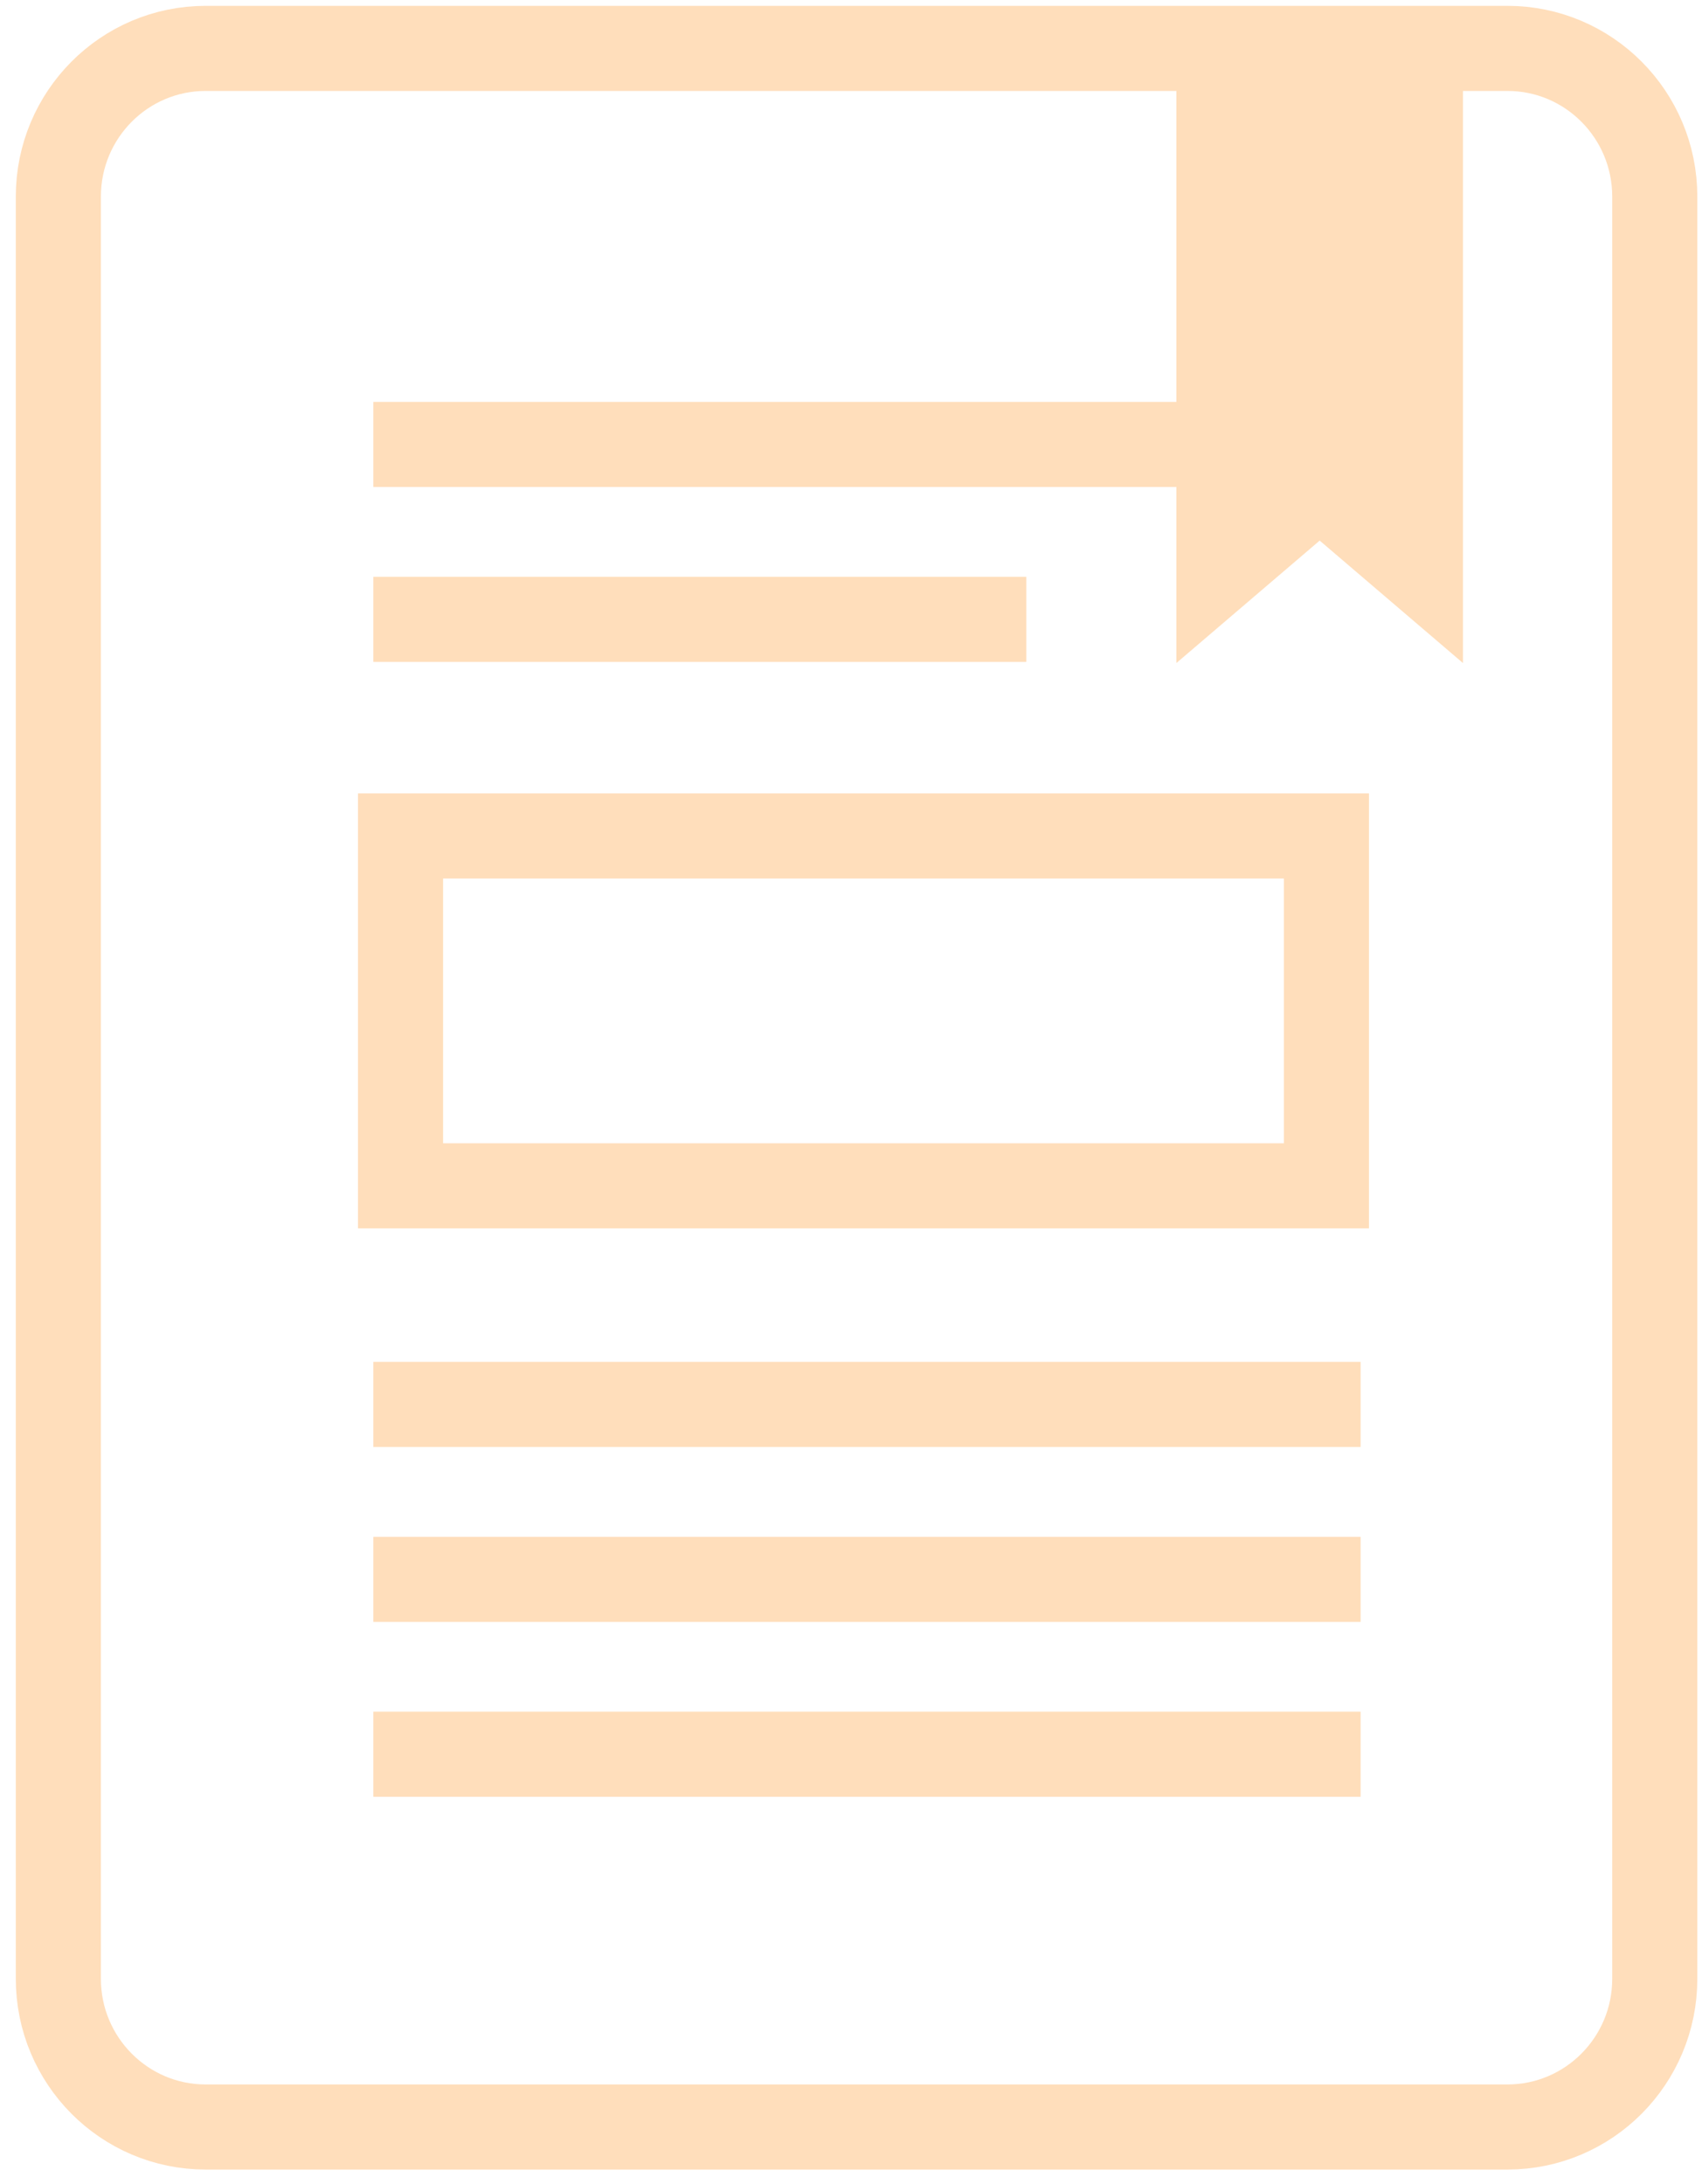 <svg width="60" height="77" viewBox="0 0 60 77" xmlns="http://www.w3.org/2000/svg"><title>icon-curriculum</title><g fill="none" fill-rule="evenodd"><path d="M58.335 69.76c0 2.884-2.326 5.223-5.195 5.223H7.252c-2.87 0-5.195-2.34-5.195-5.224V6.93c0-2.886 2.326-5.224 5.195-5.224H53.14c2.87 0 5.195 2.34 5.195 5.224V69.76zM13.16 49.51h34.805M13.16 55.677h34.805M13.16 61.843h34.805M13.16 15.668h34.805M13.16 21.835h23.02" id="Shape" stroke="#FFDEBB" stroke-width="3"/><path stroke="#FFDEBB" stroke-width="3" d="M14.12 29.47h32.64v12.334H14.12z"/><g fill="#FFDEBB"><path d="M48.687 17.207l-7.216 6.167V1.972h7.217v15.235z" id="Shape"/><path d="M44.357 17.207l7.216 6.167V1.972h-7.216v15.235z"/></g></g></svg>